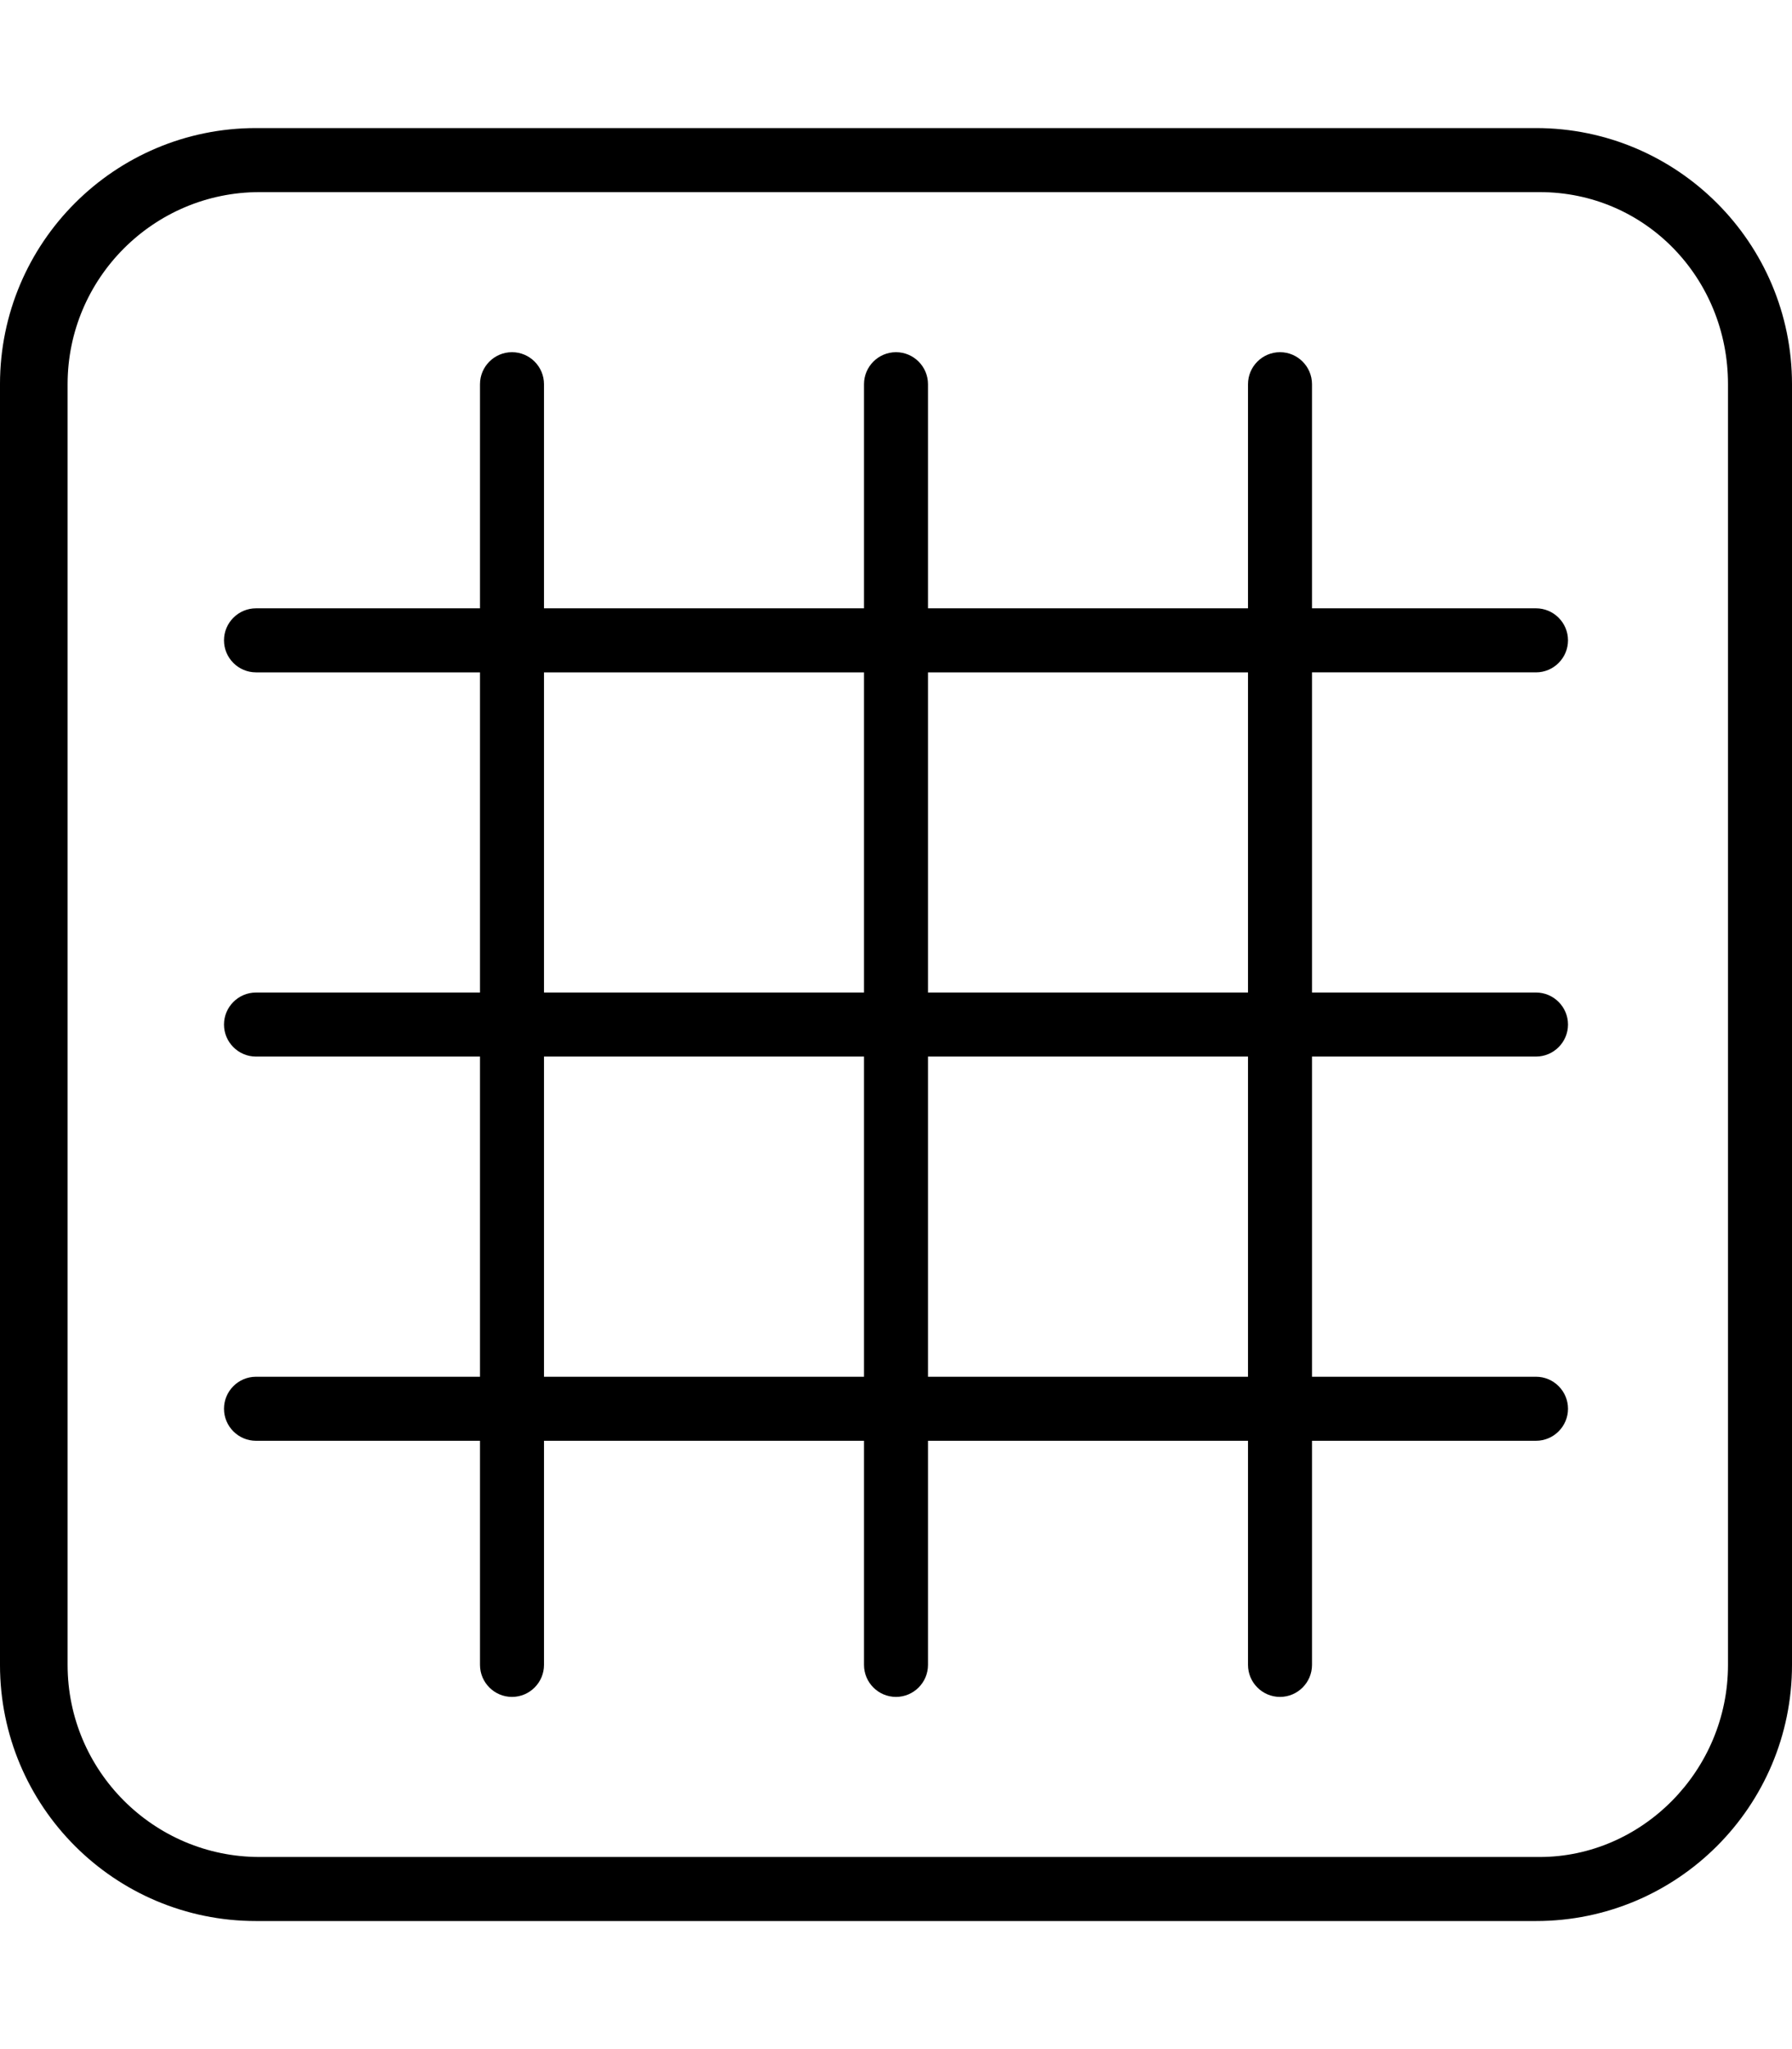 <svg xmlns="http://www.w3.org/2000/svg" viewBox="0 0 448 512"><!--! Font Awesome Pro 6.2.0 by @fontawesome - https://fontawesome.com License - https://fontawesome.com/license (Commercial License) Copyright 2022 Fonticons, Inc. --><path d="M384 32h-320c-35.35 0-64 28.65-64 64v320c0 35.35 28.65 64 64 64h320c35.35 0 64-28.65 64-64V96C448 60.65 419.3 32 384 32zM432 416c0 26.47-21.53 48-47.1 48h-320c-26.47 0-48-21.53-48-48V96c0-26.47 21.53-48 48-48h320c26.47 0 47.1 21.53 47.1 48V416zM384 168c4.406 0 8-3.594 8-8s-3.594-8-8-8h-56V96c0-4.406-3.594-8-8-8s-8 3.594-8 8v56h-80V96c0-4.406-3.594-8-8-8s-8 3.594-8 8v56h-80V96c0-4.406-3.594-8-8-8s-8 3.594-8 8v56h-56c-4.406 0-8 3.594-8 8s3.594 8 8 8h56v80h-56c-4.406 0-8 3.594-8 8s3.594 8 8 8h56v80h-56c-4.406 0-8 3.594-8 8s3.594 8 8 8h56V416c0 4.406 3.594 8 8 8s8-3.594 8-8v-56h80V416c0 4.406 3.594 8 8 8s8-3.594 8-8v-56h80V416c0 4.406 3.594 8 8 8s8-3.594 8-8v-56h56c4.406 0 8-3.594 8-8s-3.594-8-8-8h-56v-80h56c4.406 0 8-3.594 8-8s-3.594-8-8-8h-56v-80H384zM216 344h-80v-80h80V344zM216 248h-80v-80h80V248zM312 344h-80v-80h80V344zM312 248h-80v-80h80V248z"/></svg>